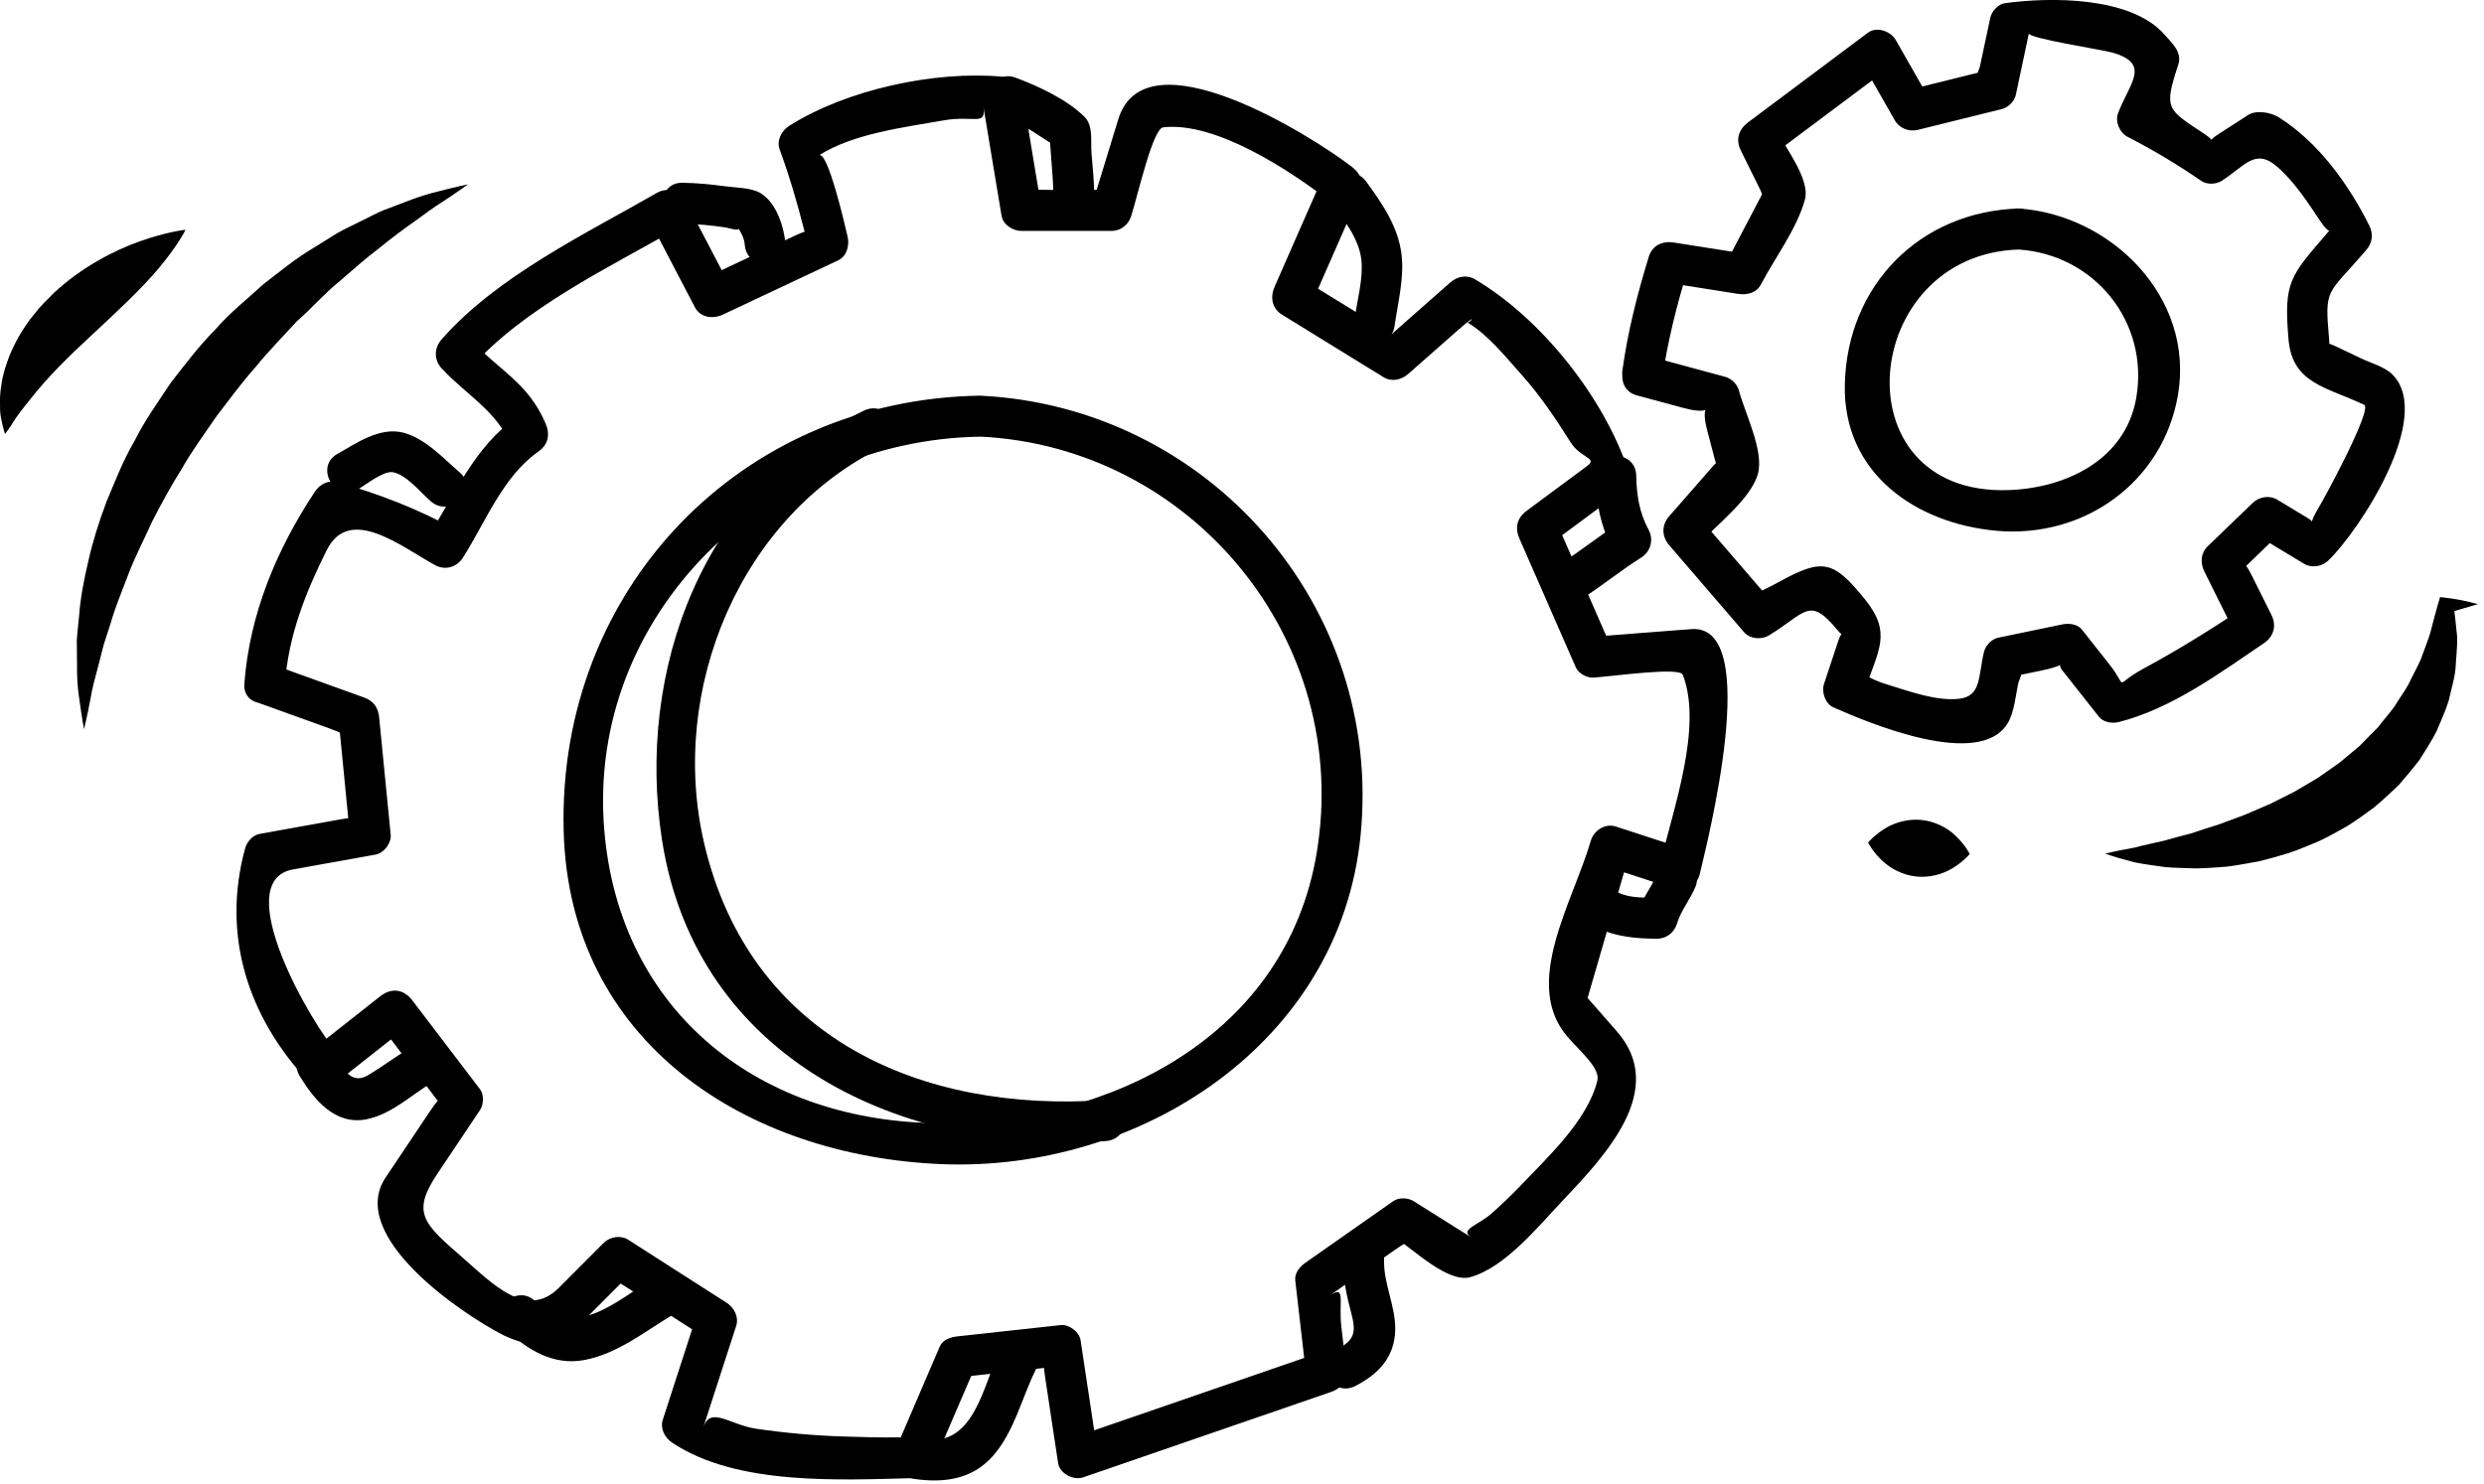 <svg xmlns="http://www.w3.org/2000/svg" width="343" height="205" viewBox="0 0 343 205" fill="none"><g clip-path="url(#clip0_1763_182)"><path d="M39.348 94.425C39.843 87.773 42.151 81.937 45.103 76.012C48.243 69.708 55.305 75.434 60.06 78.053C61.456 78.82 63.061 78.362 63.913 77.038C67.043 72.138 69.42 65.825 74.333 62.379C75.71 61.413 75.987 60.019 75.343 58.505C72.907 52.819 68.964 51.236 64.943 46.874V50.877C72.243 42.552 84.07 36.975 93.569 31.508C92.281 31.17 90.993 30.831 89.716 30.492C91.796 34.476 93.876 38.459 95.956 42.443C96.719 43.896 98.472 44.086 99.809 43.458C105.128 40.959 110.447 38.449 115.757 35.95C116.915 35.402 117.312 33.908 117.054 32.753C116.727 31.309 114.281 20.694 113.082 21.46C117.847 18.433 124.84 17.596 130.268 16.631C134.547 15.874 136.26 17.537 135.775 14.619C136.052 16.312 136.34 17.995 136.617 19.688C137.182 23.064 137.746 26.439 138.301 29.815C138.509 31.04 139.866 31.897 141.025 31.897H153.495C154.773 31.897 155.833 31.03 156.209 29.815C157.24 26.459 159.211 17.746 160.627 17.587C167.937 16.77 178.229 23.611 183.835 27.943C183.498 26.649 183.162 25.364 182.825 24.069C180.556 29.238 178.278 34.406 176.01 39.584C175.376 41.018 175.604 42.582 177.02 43.458C181.696 46.336 186.371 49.214 191.036 52.092C192.165 52.789 193.503 52.48 194.453 51.654C196.682 49.682 198.911 47.72 201.139 45.759C204.478 42.811 202.903 44.703 202.615 44.534C205.488 46.237 207.944 49.344 210.153 51.813C212.719 54.681 214.828 57.848 216.869 61.084C218.295 63.345 220.702 63.225 219.137 64.381C216.364 66.432 213.59 68.483 210.827 70.535C209.48 71.531 209.143 72.875 209.816 74.409C212.412 80.334 215.007 86.269 217.602 92.194C217.968 93.031 219.147 93.658 220.029 93.598C223.357 93.339 231.945 92.114 232.371 93.21C235.174 100.509 230.944 111.951 229.27 119.281C230.429 118.623 231.578 117.966 232.737 117.299C229.538 116.253 226.328 115.208 223.119 114.162C221.643 113.684 220.068 114.71 219.662 116.134C217.186 124.648 210.074 135.921 216.502 143.27C218.256 145.282 220.999 147.562 220.564 149.285C219.187 154.832 213.571 159.96 209.777 163.964C208.598 165.178 207.38 166.344 206.122 167.469C204.161 169.281 201.397 169.799 203.2 170.934C200.535 169.261 197.871 167.588 195.206 165.915C194.414 165.417 193.156 165.368 192.373 165.915C188.332 168.753 184.291 171.582 180.249 174.42C179.487 174.948 178.734 175.854 178.853 176.86C179.318 180.893 179.784 184.926 180.249 188.959C180.022 187.007 183.914 186.24 179.625 187.724C177.357 188.511 175.089 189.287 172.811 190.074C164.569 192.912 156.318 195.76 148.077 198.598C149.236 199.256 150.385 199.913 151.544 200.58C150.762 195.422 149.989 190.263 149.206 185.105C149.038 183.97 147.612 182.904 146.492 183.024C141.728 183.542 136.964 184.069 132.199 184.587C131.278 184.687 130.179 185.035 129.763 185.991C127.98 190.144 126.197 194.296 124.414 198.459C123.532 200.52 127.801 198.499 124.067 198.539C121.472 198.569 118.887 198.499 116.291 198.409C112.319 198.28 108.357 197.921 104.415 197.344C100.76 196.806 98.086 194.147 97.105 197.184C98.621 192.504 100.136 187.834 101.652 183.153C102.048 181.918 101.384 180.614 100.354 179.957C95.817 177.049 91.291 174.151 86.754 171.243C85.694 170.566 84.218 170.815 83.347 171.681C81.296 173.743 79.236 175.804 77.196 177.855C72.728 182.337 68.033 177.328 63.873 173.703C58.465 169.002 56.771 167.529 60.396 162.121C62.358 159.184 64.329 156.256 66.29 153.318C66.785 152.571 66.855 151.197 66.29 150.46C63.17 146.367 60.05 142.274 56.939 138.181C55.741 136.618 54.067 136.389 52.512 137.604C49.213 140.203 45.905 142.812 42.607 145.411H46.589C43.191 141.776 31.483 121.701 40.467 120.087C44.271 119.4 48.074 118.723 51.878 118.036C53.007 117.837 54.057 116.462 53.948 115.307C53.413 109.9 52.888 104.493 52.353 99.075C52.224 97.721 51.571 96.805 50.283 96.347C45.964 94.783 41.646 93.23 37.327 91.676C33.9 90.441 32.434 95.909 35.831 97.133C39.031 98.289 42.23 99.444 45.43 100.589C49.471 102.053 47.014 102.093 46.767 99.523C47.014 102.083 47.262 104.632 47.52 107.181C47.728 109.322 47.936 111.463 48.144 113.614C48.302 115.248 51.898 112.3 47.232 113.136C43.429 113.824 39.625 114.501 35.822 115.188C34.88 115.357 34.098 116.283 33.85 117.17C30.562 129.189 34.227 140.462 42.597 149.414C43.746 150.639 45.4 150.341 46.579 149.414C49.877 146.815 53.185 144.206 56.484 141.607C55.008 141.418 53.532 141.229 52.056 141.03C54.849 144.694 57.643 148.369 60.436 152.033C61.308 153.179 62.05 149.494 59.445 153.388C57.385 156.465 55.315 159.542 53.255 162.629C47.866 170.685 63.635 181.41 69.43 184.378C71.589 185.473 76.185 186.838 78.295 184.717C79.801 183.213 81.296 181.709 82.802 180.196C83.832 179.16 84.862 178.124 85.902 177.089C88.319 174.669 82.891 175.475 85.308 177.029C87.774 178.612 90.241 180.186 92.707 181.769C93.836 182.486 94.956 183.213 96.075 183.93C97.689 185.244 97.689 184.617 96.075 182.048C94.559 186.728 93.044 191.399 91.528 196.079C91.122 197.324 91.796 198.598 92.826 199.276C101.77 205.231 115.925 204.414 126.207 204.165C127.108 204.145 128.247 203.657 128.643 202.761C129.941 199.754 131.219 196.756 132.516 193.749C133.16 192.245 133.804 190.751 134.458 189.248C132.219 190.174 132.07 190.443 133.992 190.064C135.379 189.915 136.766 189.765 138.152 189.606C140.331 189.367 142.501 189.128 144.68 188.889C146.403 188.7 143.551 185.135 144.274 189.955C144.888 193.998 145.492 198.041 146.106 202.084C146.324 203.548 148.246 204.524 149.573 204.056C161.004 200.112 172.444 196.179 183.875 192.235C184.964 191.857 186.093 190.791 185.945 189.507C185.697 187.405 185.46 185.294 185.212 183.183C184.806 179.668 185.955 177.288 183.429 179.07C185.341 177.736 187.242 176.391 189.154 175.057C190.303 174.25 191.452 173.444 192.601 172.647C195.602 170.536 194.562 172.179 192.849 171.104C195.157 172.558 199.961 177.248 203.002 176.411C207.826 175.077 212.382 169.421 215.621 166.005C221.752 159.532 230.3 150.5 223.258 142.454C221.643 140.601 220.019 138.749 218.404 136.907C218.602 139.257 218.85 139.655 219.147 138.092C219.642 136.389 220.138 134.686 220.633 132.983C222.119 127.875 223.605 122.756 225.08 117.648C223.931 118.305 222.772 118.962 221.614 119.629C224.813 120.675 228.022 121.72 231.232 122.766C232.648 123.224 234.362 122.238 234.698 120.784C235.6 116.851 243.554 86.12 233.539 86.896C230.915 87.096 228.29 87.305 225.665 87.504C224.357 87.603 223.04 87.703 221.732 87.812C218.791 88.041 222.881 90.302 221.881 88.031C219.474 82.544 217.077 77.058 214.68 71.561C214.343 72.855 214.006 74.15 213.67 75.434C216.958 73.004 220.247 70.565 223.525 68.135C224.506 67.408 225.249 66.223 224.823 64.938C221.396 54.801 212.857 44.026 203.675 38.579C202.526 37.901 201.219 38.18 200.258 39.017C198.633 40.451 196.999 41.895 195.365 43.329C194.245 44.315 193.126 45.31 192.007 46.296C189.273 48.706 194.84 47.79 192.671 46.446C188.401 43.817 184.142 41.188 179.873 38.569C180.21 39.863 180.547 41.148 180.883 42.443C183.162 37.274 185.43 32.106 187.698 26.927C188.382 25.374 188.015 24.079 186.688 23.054C181.161 18.782 158.151 4.312 154.417 16.471C153.386 19.847 152.346 23.223 151.316 26.599C150.405 29.556 154.912 26.23 151.554 26.23H144.977C140.005 26.23 143.263 25.454 143.669 27.873C143.392 26.191 143.105 24.498 142.827 22.805C142.263 19.429 141.698 16.053 141.144 12.677C140.926 11.373 139.588 10.705 138.43 10.596C129.109 9.729 116.866 12.368 108.942 17.407C107.941 18.045 107.208 19.399 107.644 20.604C109.001 24.299 110.091 28.033 111.061 31.847C111.785 34.675 114.251 30.443 110.021 32.434C105.673 34.476 101.335 36.527 96.986 38.569C98.264 38.907 99.552 39.246 100.839 39.584C98.759 35.601 96.679 31.618 94.599 27.634C93.886 26.26 92.034 25.882 90.746 26.619C80.801 32.335 68.647 38.141 60.981 46.874C59.941 48.059 59.891 49.692 60.981 50.877C64.309 54.482 68.499 56.673 70.5 61.363C70.836 60.069 71.173 58.784 71.51 57.489C65.438 61.742 63.001 68.035 59.069 74.18C60.357 73.841 61.635 73.502 62.922 73.164C57.732 70.306 52.363 68.234 46.658 66.611C45.39 66.253 44.181 66.85 43.478 67.916C38.189 75.902 34.465 84.805 33.741 94.425C33.474 98.07 39.1 98.04 39.377 94.425H39.348Z" fill="black"></path><path d="M135.333 54.651C102.24 55.149 76.982 81.439 77.833 114.749C78.576 144.017 103.161 159.701 130.014 160.797C157.253 161.902 185.047 144.236 187.88 115.337C190.991 83.63 166.792 56.165 135.333 54.651C131.698 54.472 131.718 60.138 135.333 60.307C164.623 61.721 186.652 88.48 181.828 117.727C177.658 143.051 153.361 155.18 130.004 155.14C105.202 155.09 85.609 140.043 83.45 114.759C80.884 84.576 106.578 60.756 135.323 60.317C138.949 60.268 138.958 54.601 135.323 54.661L135.333 54.651Z" fill="black"></path><path d="M278.751 28.799C265.131 29.218 255.078 39.345 254.741 53.058C254.444 65.396 264.567 72.307 275.68 73.313C287.765 74.398 298.68 66.601 300.741 54.562C303.048 41.038 291.479 29.646 278.751 28.799C275.126 28.56 275.146 34.217 278.751 34.466C289.191 35.163 296.778 44.454 294.986 54.93C293.5 63.614 285.1 67.467 277.226 67.697C253.79 68.384 256.811 35.143 278.751 34.466C282.366 34.356 282.386 28.69 278.751 28.799Z" fill="black"></path><path d="M119.322 56.712C97.104 67.308 87.734 92.632 91.429 116.123C96.213 146.456 124.78 159.581 152.712 157.61C156.308 157.351 156.338 151.694 152.712 151.943C127.088 153.756 103.573 143.31 97.263 116.611C92.211 95.251 102.265 71.092 122.165 61.592C125.443 60.028 122.591 55.149 119.332 56.702L119.322 56.712Z" fill="black"></path><path d="M94.233 30.901C96.273 30.931 98.274 31.13 100.285 31.429C100.374 31.439 102.295 32.026 101.909 31.498C102.394 32.166 102.781 32.992 102.84 33.819C103.118 37.434 108.754 37.463 108.476 33.819C108.288 31.409 107.238 27.993 105 26.669C103.692 25.892 101.562 25.932 100.077 25.723C98.135 25.454 96.194 25.274 94.223 25.245C90.588 25.185 90.597 30.851 94.223 30.901H94.233Z" fill="black"></path><path d="M138.702 16.163C141.476 17.189 143.843 19.031 146.349 20.584C145.883 19.768 145.418 18.951 144.952 18.145C145.002 21.112 145.418 24.06 145.467 27.027C145.537 30.672 151.163 30.682 151.104 27.027C151.074 25.055 150.886 23.104 150.717 21.142C150.579 19.539 151.004 17.388 149.756 16.143C147.379 13.753 143.308 11.861 140.198 10.716C136.781 9.451 135.325 14.928 138.702 16.173V16.163Z" fill="black"></path><path d="M183.794 27.933C185.488 30.254 187.657 32.912 187.984 35.9C188.252 38.4 187.489 41.058 187.142 43.518C186.647 47.083 192.065 48.627 192.57 45.022C193.016 41.815 193.898 38.519 193.541 35.263C193.125 31.399 190.877 28.122 188.648 25.075C186.518 22.167 181.625 24.986 183.784 27.933H183.794Z" fill="black"></path><path d="M218.31 82.764C221.163 80.971 223.768 78.81 226.62 77.018C227.948 76.181 228.384 74.528 227.631 73.144C226.353 70.784 225.987 68.344 225.937 65.695C225.868 62.051 220.232 62.041 220.301 65.695C220.37 69.36 221.014 72.766 222.767 76.002C223.104 74.707 223.441 73.423 223.778 72.128C220.915 73.921 218.32 76.082 215.457 77.874C212.387 79.796 215.21 84.696 218.3 82.764H218.31Z" fill="black"></path><path d="M220.669 128.223C223.304 129.418 225.988 129.647 228.841 129.657C230.118 129.657 231.198 128.79 231.565 127.576C232.119 125.713 233.457 124.17 234.17 122.347C234.724 120.913 233.565 119.24 232.199 118.862C230.604 118.424 229.296 119.4 228.732 120.834C228.019 122.666 226.711 124.12 226.127 126.062C227.038 125.365 227.939 124.678 228.841 123.981C227.087 123.981 225.156 124.07 223.512 123.323C222.115 122.686 220.491 122.905 219.659 124.339C218.945 125.564 219.272 127.576 220.669 128.213V128.223Z" fill="black"></path><path d="M187.13 191.448C190.32 189.825 192.578 187.455 192.658 183.72C192.737 180.354 190.974 177.267 191.122 173.852C191.271 170.197 185.645 170.217 185.486 173.852C185.367 176.501 185.972 179.02 186.635 181.569C187.348 184.308 186.863 185.244 184.288 186.558C181.049 188.202 183.891 193.091 187.13 191.448Z" fill="black"></path><path d="M126.231 204.275C130.401 204.872 134.334 204.344 137.216 200.978C140.029 197.702 141.069 193.211 142.922 189.387C144.506 186.121 139.653 183.253 138.058 186.529C135.76 191.279 134.572 199.783 127.727 198.817C124.181 198.309 122.646 203.767 126.231 204.275Z" fill="black"></path><path d="M69.887 183.691C72.859 186.459 76.404 188.63 80.624 187.863C85.27 187.017 89.073 183.87 93.045 181.52C96.175 179.667 93.342 174.778 90.203 176.63C84.764 179.847 79.653 185.065 73.859 179.687C71.194 177.208 67.203 181.201 69.877 183.691H69.887Z" fill="black"></path><path d="M41.386 148.637C43.397 151.924 46.259 155.419 50.548 154.612C54.193 153.925 57.155 150.898 60.305 149.125C63.474 147.343 60.642 142.453 57.462 144.236C55.174 145.53 53.094 147.154 50.845 148.498C48.517 149.882 47.418 147.681 46.249 145.769C44.347 142.672 39.474 145.511 41.386 148.627V148.637Z" fill="black"></path><path d="M49.4 67.607C50.43 67.019 52.906 65.037 54.184 65.217C56.076 65.486 58.146 68.095 59.503 69.26C62.246 71.61 66.258 67.627 63.485 65.257C61.167 63.265 58.74 60.556 55.679 59.76C52.47 58.923 49.182 61.224 46.557 62.717C43.407 64.52 46.24 69.419 49.4 67.607Z" fill="black"></path><path d="M229.479 52.66C230.212 47.322 231.539 42.124 233.114 36.985C231.955 37.642 230.806 38.3 229.647 38.957C233.094 39.505 236.531 40.052 239.978 40.59C241.196 40.779 242.524 40.501 243.158 39.285C245.089 35.611 248.13 31.588 249.23 27.565C250.002 24.756 246.407 20.245 245.258 17.905C244.921 19.2 244.584 20.484 244.247 21.779C249.755 17.656 255.272 13.523 260.789 9.401C259.511 9.062 258.223 8.724 256.946 8.385C258.511 11.133 260.076 13.882 261.651 16.63C262.295 17.746 263.612 18.234 264.83 17.935C268.683 16.979 272.536 16.023 276.38 15.077C277.281 14.858 278.153 14.031 278.351 13.105C278.945 10.277 279.549 7.449 280.154 4.611C280.015 5.278 290.197 6.851 291.634 7.25C297.141 8.793 294.001 11.522 292.456 15.684C292.04 16.81 292.704 18.343 293.753 18.881C297.29 20.703 300.667 22.715 303.946 24.976C304.728 25.523 305.996 25.483 306.789 24.976C310.048 22.874 311.424 20.375 314.505 23.083C316.912 25.204 318.715 28.033 320.488 30.682C322.508 33.709 322.954 30.323 321.468 32.056C316.218 38.17 315.317 38.867 316.01 46.904C316.545 52.998 321.24 53.436 326.451 55.916C327.639 56.483 321.062 68.653 320.111 70.216C317.625 74.299 320.943 72.935 318.685 71.57C317.278 70.724 315.882 69.877 314.475 69.031C313.376 68.364 311.969 68.603 311.058 69.469C308.988 71.471 306.898 73.472 304.818 75.484C303.867 76.4 303.817 77.784 304.372 78.91C305.848 81.867 307.324 84.835 308.79 87.792C309.126 86.498 309.463 85.213 309.8 83.919C305.333 86.946 300.747 89.774 296.002 92.343C291.624 94.713 293.991 95.231 291.327 91.835C290.049 90.222 288.771 88.599 287.493 86.976C286.859 86.169 285.671 86.06 284.76 86.249C281.818 86.856 278.866 87.464 275.924 88.081C275.003 88.27 274.171 89.157 273.953 90.053C273.141 93.439 273.626 96.207 270.447 96.526C267.326 96.844 263.701 95.5 260.739 94.594C256.361 93.249 258.441 92.513 257.49 95.381C259.343 89.794 261.284 87.464 257.56 82.833C253.122 77.316 251.637 77.077 245.565 80.423C241.107 82.883 242.831 81.001 244.534 82.983C243.415 81.688 242.296 80.383 241.187 79.089C238.948 76.49 236.719 73.901 234.481 71.301V75.305C236.828 72.626 241.781 68.961 242.742 65.436C243.603 62.279 240.939 57.051 240.137 54.004C239.889 53.058 239.106 52.281 238.165 52.032C234.619 51.076 231.063 50.11 227.517 49.154C224.001 48.208 222.515 53.665 226.022 54.611C228.181 55.189 230.33 55.776 232.48 56.354C237.502 57.708 234.481 54.631 235.729 59.411C236.085 60.766 236.432 62.11 236.789 63.464C237.591 66.531 238.879 61.702 236.531 64.39C234.52 66.691 232.5 69.001 230.489 71.301C229.419 72.526 229.439 74.08 230.489 75.305C233.936 79.308 237.383 83.321 240.83 87.324C241.642 88.27 243.217 88.39 244.247 87.772C249.269 84.725 249.804 82.315 253.568 86.846C256.025 89.804 254.836 85.512 253.875 88.41C253.202 90.441 252.528 92.473 251.854 94.504C251.498 95.6 252.053 97.213 253.152 97.701C257.827 99.762 273.428 106.424 277.271 99.822C278.173 98.269 278.331 95.928 278.727 94.235C279.619 92.045 279.391 91.766 278.064 93.409C279.312 93.15 280.57 92.891 281.828 92.632C286.77 91.606 283.561 91.059 284.76 92.582C286.453 94.723 288.137 96.864 289.831 99.005C290.445 99.782 291.683 99.961 292.565 99.732C299.835 97.9 306.501 92.981 312.643 88.818C313.98 87.912 314.376 86.398 313.653 84.944C312.762 83.152 311.87 81.359 310.969 79.557C308.601 74.797 308.71 79.577 310.404 77.934C311.405 76.968 312.405 76.002 313.405 75.036C315.258 73.662 314.881 73.433 312.286 74.329C314.228 75.504 316.169 76.669 318.11 77.844C319.21 78.511 320.616 78.272 321.518 77.406C325.727 73.363 336.148 57.549 330.353 51.723C329.303 50.678 327.372 50.14 326.104 49.533C324.826 48.925 323.558 48.328 322.28 47.72C319.537 46.416 321.924 50.459 321.617 46.914C320.983 39.634 321.25 40.919 326.718 34.565C327.59 33.55 327.758 32.345 327.154 31.14C324.301 25.444 320.082 19.578 314.624 16.182C313.564 15.525 311.553 15.157 310.434 15.883C309.027 16.79 307.611 17.706 306.204 18.612C303.322 20.464 307.413 20.524 304.481 18.562C299.221 15.047 298.736 15.177 300.796 8.893C301.351 7.19 299.865 5.895 298.884 4.78C294.249 -0.518 283.036 -0.428 276.806 0.448C275.914 0.568 275.023 1.573 274.835 2.42C274.359 4.68 273.874 6.951 273.388 9.211C272.596 11.303 272.913 11.482 274.349 9.739C272.586 10.177 270.833 10.616 269.07 11.044C267.742 11.372 266.425 11.701 265.098 12.03C263.008 12.299 263.344 12.677 266.128 13.165C264.682 10.626 263.226 8.076 261.779 5.537C261.076 4.312 259.155 3.605 257.926 4.521C252.409 8.644 246.902 12.777 241.385 16.899C240.087 17.875 239.631 19.269 240.374 20.773C241.286 22.615 242.197 24.468 243.108 26.31C243.821 28.292 244.059 28.142 243.821 25.862C242.94 27.545 242.058 29.228 241.177 30.911C240.513 32.175 239.849 33.44 239.186 34.705C237.69 37.573 242.86 35.352 239.413 34.804C236.65 34.366 233.886 33.928 231.133 33.5C229.578 33.251 228.161 33.878 227.666 35.471C226.091 40.62 224.764 45.808 224.031 51.146C223.545 54.711 228.973 56.255 229.459 52.65L229.479 52.66Z" fill="black"></path><path d="M11.596 100.699C11.596 100.699 11.299 99.165 10.942 96.477C10.714 95.142 10.615 93.499 10.635 91.557C10.635 90.581 10.615 89.546 10.605 88.45C10.665 87.375 10.823 86.249 10.922 85.074C11.091 82.694 11.566 80.165 12.2 77.496C12.785 74.827 13.666 72.069 14.716 69.27C15.875 66.522 16.984 63.614 18.579 60.905C19.976 58.077 21.858 55.488 23.611 52.829C25.572 50.32 27.484 47.77 29.703 45.55C31.743 43.17 34.2 41.268 36.369 39.256C38.726 37.444 40.935 35.621 43.283 34.247C44.432 33.53 45.551 32.833 46.631 32.166C47.74 31.548 48.869 31.031 49.919 30.503C50.979 29.995 51.96 29.447 52.95 29.039C53.951 28.66 54.902 28.302 55.793 27.963C57.556 27.256 59.131 26.758 60.468 26.45C63.103 25.763 64.619 25.464 64.619 25.464C64.619 25.464 63.351 26.4 61.122 27.864C59.993 28.551 58.685 29.537 57.2 30.612C55.694 31.668 54.04 32.893 52.306 34.317C50.523 35.661 48.711 37.264 46.799 38.928C44.828 40.511 43.065 42.562 41.005 44.365C39.142 46.396 37.151 48.408 35.339 50.638C33.427 52.779 31.704 55.13 29.93 57.45C28.296 59.85 26.543 62.2 25.136 64.69C23.601 67.119 22.264 69.599 21.006 72.039C19.897 74.528 18.639 76.898 17.747 79.259C16.866 81.619 15.915 83.839 15.31 85.99C14.964 87.056 14.637 88.082 14.32 89.048C14.072 90.033 13.825 90.96 13.607 91.836C13.151 93.589 12.695 95.172 12.497 96.516C11.992 99.175 11.606 100.689 11.606 100.689L11.596 100.699Z" fill="black"></path><path d="M0.681 59.939C0.681 59.939 0.463 59.282 0.225 58.146C0.096 57.589 -0.023 56.901 0.007 56.045C-0.013 55.189 -0.003 54.203 0.185 53.207C0.314 52.171 0.601 51.096 0.998 49.98C1.364 48.845 1.919 47.74 2.523 46.605C3.167 45.509 3.88 44.384 4.732 43.388C5.534 42.322 6.495 41.416 7.416 40.48C11.279 36.895 15.786 34.565 19.342 33.32C21.135 32.683 22.68 32.285 23.809 32.045C24.929 31.806 25.622 31.737 25.622 31.737C25.622 31.737 25.325 32.364 24.691 33.33C24.077 34.306 23.116 35.611 21.908 37.065C19.481 39.962 15.984 43.199 12.716 46.236C9.427 49.273 6.446 52.241 4.336 54.96C3.236 56.314 2.365 57.399 1.731 58.455C1.117 59.421 0.671 59.959 0.671 59.959L0.681 59.939Z" fill="black"></path><path d="M342.155 83.45C340.679 83.898 339.203 84.296 337.935 84.685L338.797 83.609C339.005 85.023 339.134 86.467 339.292 87.941C339.332 89.405 339.144 90.869 339.065 92.373C338.916 93.856 338.45 95.3 338.124 96.784C337.678 98.228 337.034 99.612 336.44 101.026C335.746 102.371 334.914 103.665 334.092 104.96C333.171 106.175 332.18 107.33 331.18 108.485C330.09 109.521 328.971 110.566 327.812 111.532C326.604 112.409 325.385 113.315 324.118 114.102C322.82 114.829 321.532 115.575 320.185 116.193C318.828 116.761 317.461 117.348 316.075 117.816C314.668 118.234 313.271 118.653 311.855 118.981C310.419 119.24 309.002 119.509 307.566 119.698C306.12 119.808 304.693 119.927 303.257 119.947C301.821 119.887 300.395 119.897 298.978 119.768C297.562 119.549 296.155 119.399 294.768 119.111C293.382 118.762 292.025 118.374 290.688 117.916C292.084 117.567 293.441 117.308 294.778 117.069C296.116 116.701 297.433 116.452 298.731 116.143C300.028 115.755 301.306 115.446 302.574 115.107C303.832 114.679 305.07 114.281 306.308 113.902L309.933 112.558L313.44 111.054L316.808 109.362L320.017 107.469L323.038 105.358L325.841 103.018C326.663 102.142 327.535 101.295 328.387 100.429C329.1 99.463 329.932 98.567 330.645 97.581C331.249 96.535 332.022 95.559 332.596 94.474C333.112 93.359 333.745 92.273 334.261 91.108C334.677 89.923 335.172 88.728 335.568 87.473C335.905 86.218 336.212 84.924 336.598 83.609L336.935 82.474L337.47 82.534C339.164 82.723 340.649 83.022 342.145 83.45H342.155Z" fill="black"></path><path d="M257.953 116.372C257.953 116.372 258.211 116.064 258.637 115.675C259.072 115.277 259.677 114.799 260.39 114.371C261.816 113.524 263.649 113.066 265.402 113.265C267.155 113.455 268.839 114.291 270.047 115.446C270.642 116.024 271.137 116.621 271.474 117.109C271.811 117.587 271.989 117.956 271.989 117.956C271.989 117.956 271.721 118.275 271.295 118.663C270.87 119.061 270.255 119.539 269.542 119.967C268.116 120.814 266.293 121.262 264.53 121.063C262.777 120.864 261.093 120.017 259.895 118.872C259.29 118.304 258.795 117.707 258.468 117.219C258.131 116.741 257.953 116.382 257.953 116.382V116.372Z" fill="black"></path></g><defs><clipPath id="clip0_1763_182"><rect width="342.156" height="204.484" fill="white"></rect></clipPath></defs></svg>